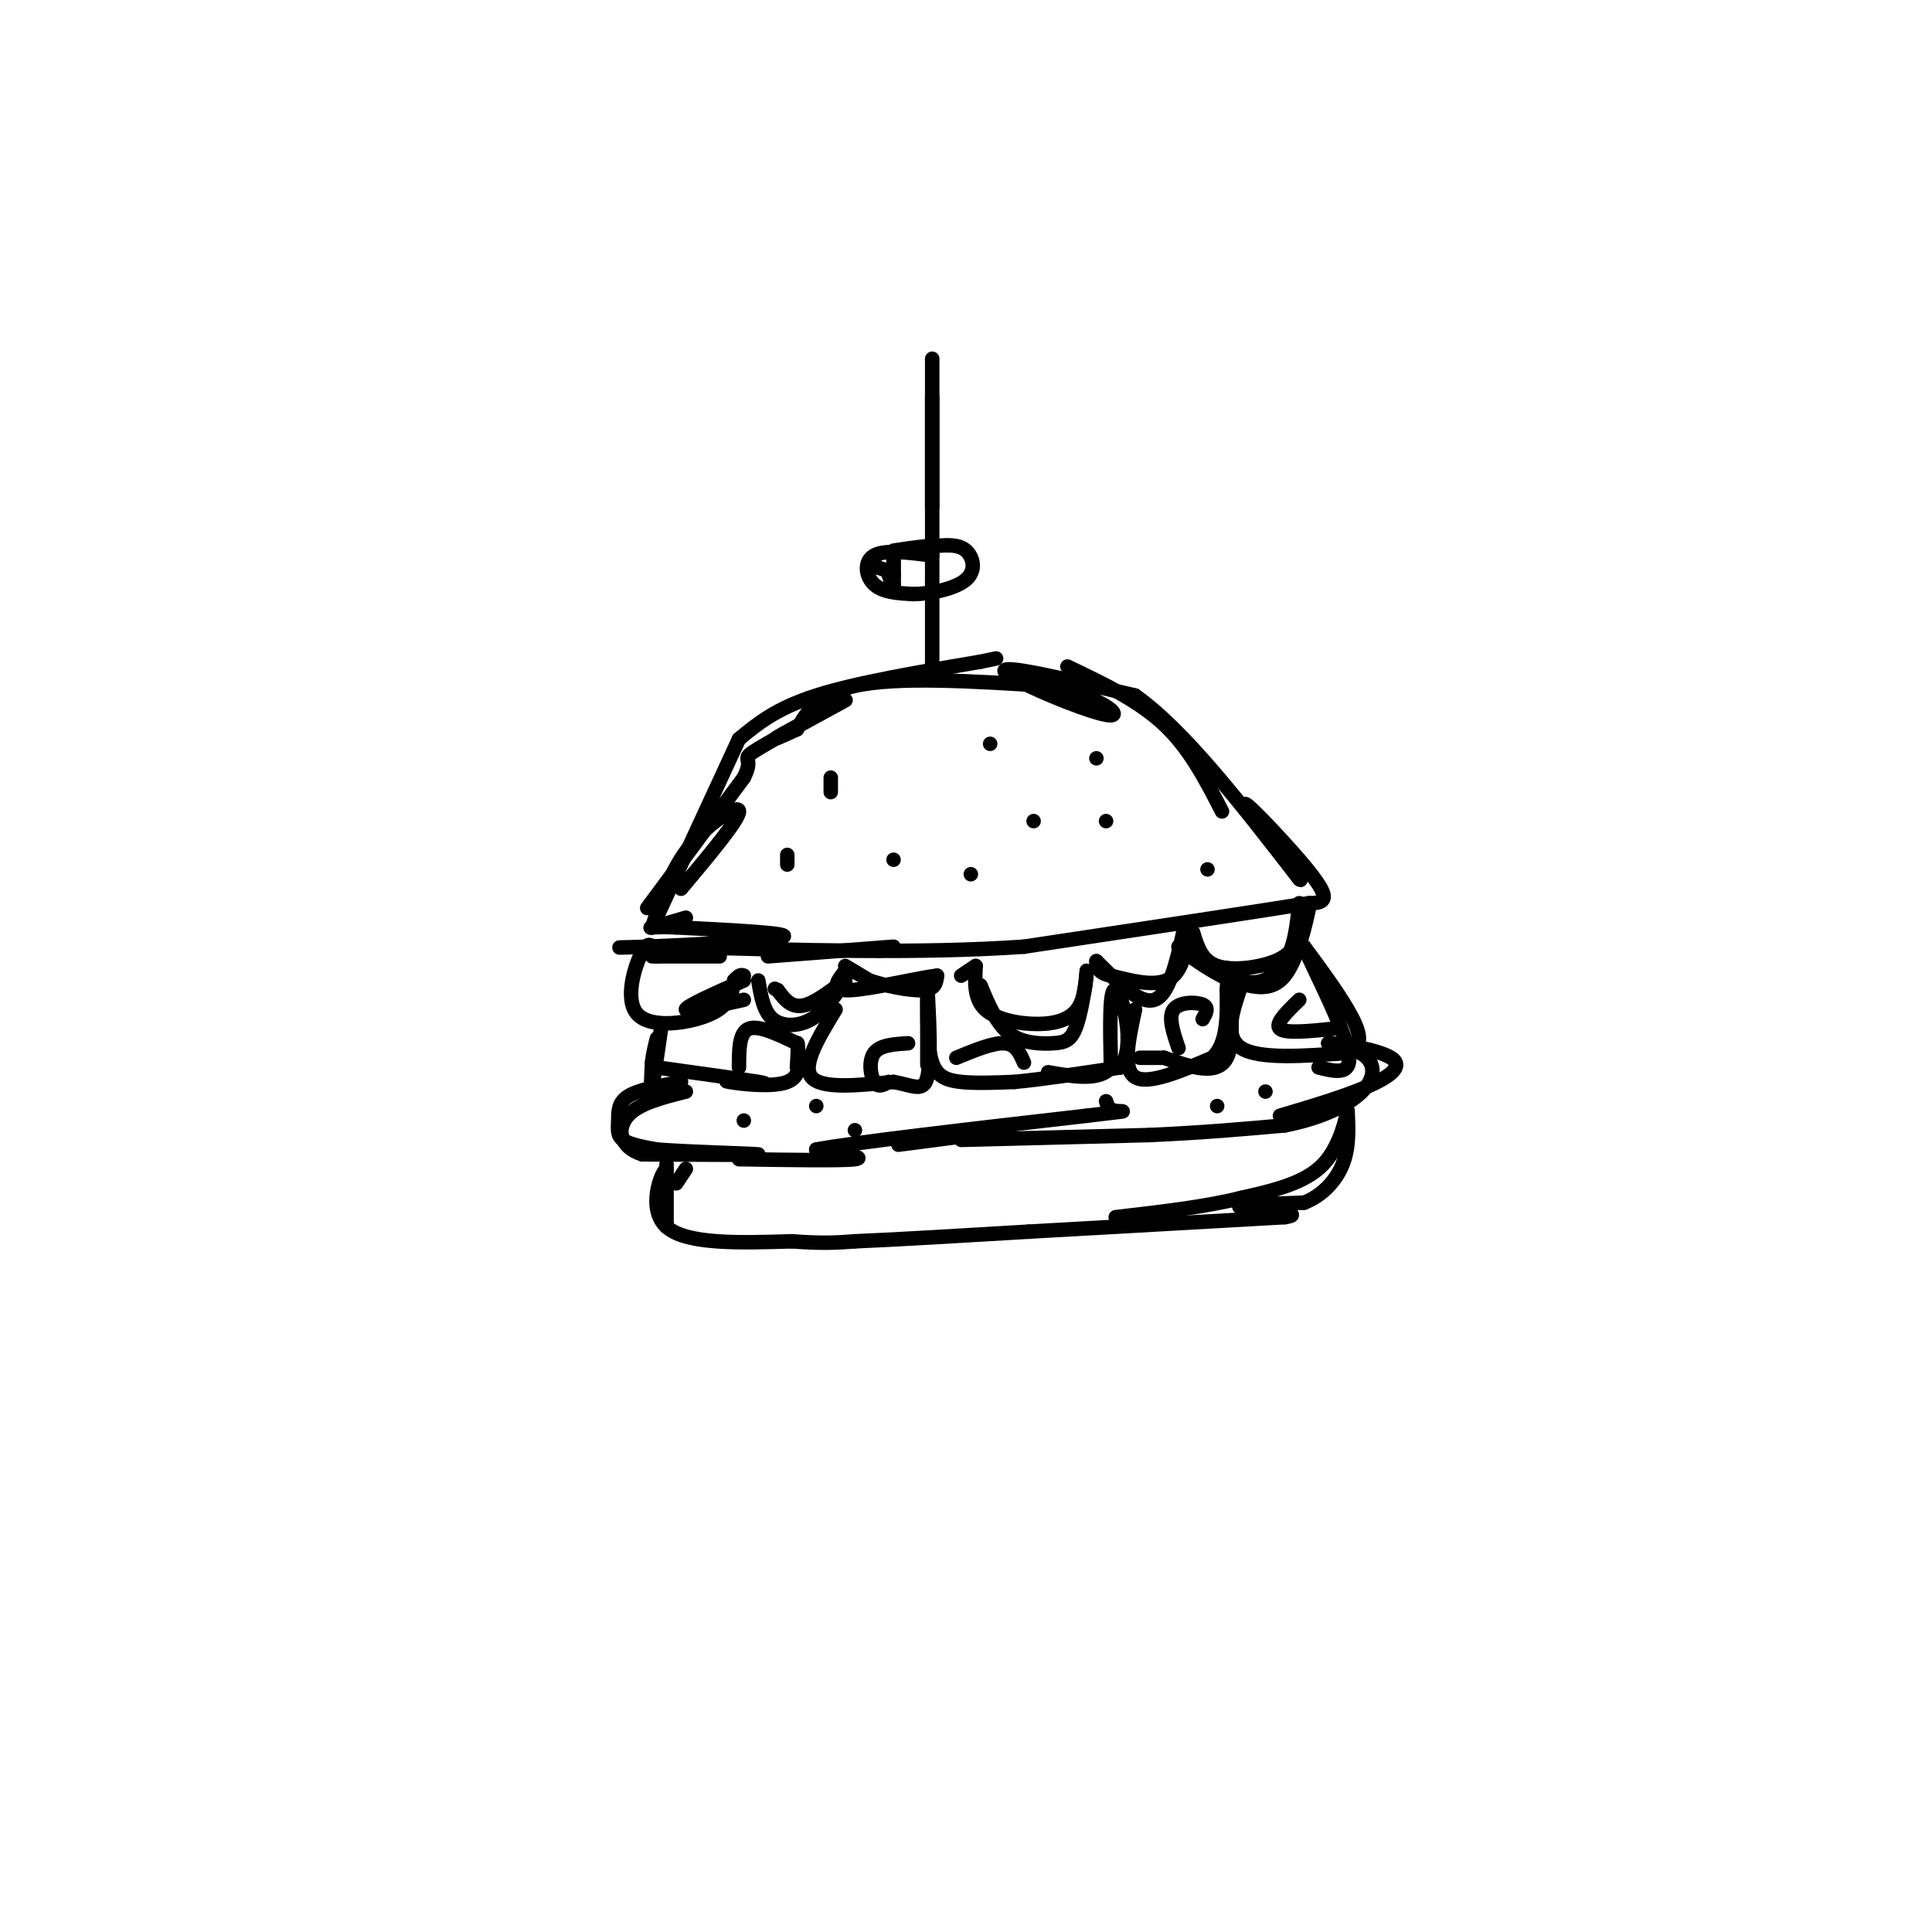 <svg viewBox='0 0 400 400' version='1.1' xmlns='http://www.w3.org/2000/svg' xmlns:xlink='http://www.w3.org/1999/xlink'><g fill='none' stroke='rgb(0,0,0)' stroke-width='3' stroke-linecap='round' stroke-linejoin='round'><path d='M134,188c0.000,0.000 20.000,-27.000 20,-27'/><path d='M154,161c2.466,-4.815 -1.370,-3.352 3,-6c4.370,-2.648 16.946,-9.405 18,-10c1.054,-0.595 -9.413,4.973 -13,7c-3.587,2.027 -0.293,0.514 3,-1'/><path d='M165,151c1.356,-2.156 3.244,-7.044 12,-9c8.756,-1.956 24.378,-0.978 40,0'/><path d='M217,142c10.476,1.952 16.667,6.833 12,6c-4.667,-0.833 -20.190,-7.381 -21,-9c-0.810,-1.619 13.095,1.690 27,5'/><path d='M235,144c10.167,7.167 22.083,22.583 34,38'/><path d='M269,182c2.191,1.939 -9.330,-12.212 -11,-15c-1.670,-2.788 6.512,5.788 11,11c4.488,5.212 5.282,7.061 5,8c-0.282,0.939 -1.641,0.970 -3,1'/><path d='M271,187c-10.333,1.667 -34.667,5.333 -59,9'/><path d='M212,196c-21.833,1.500 -46.917,0.750 -72,0'/><path d='M140,196c-14.429,0.095 -14.500,0.333 -6,0c8.500,-0.333 25.571,-1.238 28,-2c2.429,-0.762 -9.786,-1.381 -22,-2'/><path d='M140,192c-4.844,-0.222 -5.956,0.222 -5,0c0.956,-0.222 3.978,-1.111 7,-2'/><path d='M141,184c6.000,-7.156 12.000,-14.311 12,-16c0.000,-1.689 -6.000,2.089 -10,7c-4.000,4.911 -6.000,10.956 -8,17'/><path d='M135,192c1.667,-3.667 9.833,-21.333 18,-39'/><path d='M153,153c3.833,-3.167 7.667,-6.333 16,-9c8.333,-2.667 21.167,-4.833 34,-7'/><path d='M203,137c5.667,-1.167 2.833,-0.583 0,0'/><path d='M221,138c7.333,3.500 14.667,7.000 20,12c5.333,5.000 8.667,11.500 12,18'/><path d='M136,198c-0.738,-1.851 -1.476,-3.702 -3,-1c-1.524,2.702 -3.833,9.958 -1,13c2.833,3.042 10.810,1.869 15,0c4.190,-1.869 4.595,-4.435 5,-7'/><path d='M152,203c1.167,-1.333 1.583,-1.167 2,-1'/><path d='M154,203c-6.000,2.667 -12.000,5.333 -12,6c0.000,0.667 6.000,-0.667 12,-2'/><path d='M157,203c0.533,3.200 1.067,6.400 3,8c1.933,1.600 5.267,1.600 8,0c2.733,-1.600 4.867,-4.800 7,-8'/><path d='M175,203c-0.422,0.000 -4.978,4.000 -8,5c-3.022,1.000 -4.511,-1.000 -6,-3'/><path d='M161,205c-1.000,-0.500 -0.500,-0.250 0,0'/><path d='M175,200c0.000,0.000 5.000,3.000 5,3'/><path d='M180,203c3.089,1.044 8.311,2.156 11,2c2.689,-0.156 2.844,-1.578 3,-3'/><path d='M194,202c-3.489,0.378 -13.711,2.822 -18,3c-4.289,0.178 -2.644,-1.911 -1,-4'/><path d='M199,202c0.000,0.000 3.000,-2.000 3,-2'/><path d='M202,200c-0.173,3.423 -0.345,6.845 2,9c2.345,2.155 7.208,3.042 11,3c3.792,-0.042 6.512,-1.012 8,-3c1.488,-1.988 1.744,-4.994 2,-8'/><path d='M225,201c0.035,1.011 -0.877,7.539 -2,11c-1.123,3.461 -2.456,3.855 -5,4c-2.544,0.145 -6.298,0.041 -9,-2c-2.702,-2.041 -4.351,-6.021 -6,-10'/><path d='M227,199c4.500,4.500 9.000,9.000 12,8c3.000,-1.000 4.500,-7.500 6,-14'/><path d='M245,193c1.067,-0.178 0.733,6.378 -2,9c-2.733,2.622 -7.867,1.311 -13,0'/><path d='M230,202c-2.667,-0.500 -2.833,-1.750 -3,-3'/><path d='M247,193c0.889,2.956 1.778,5.911 5,7c3.222,1.089 8.778,0.311 12,-1c3.222,-1.311 4.111,-3.156 5,-5'/><path d='M269,194c1.393,-2.952 2.375,-7.833 2,-6c-0.375,1.833 -2.107,10.381 -5,14c-2.893,3.619 -6.946,2.310 -11,1'/><path d='M255,203c-4.857,-1.893 -11.500,-7.125 -11,-7c0.500,0.125 8.143,5.607 13,7c4.857,1.393 6.929,-1.304 9,-4'/><path d='M266,199c2.000,-2.667 2.500,-7.333 3,-12'/><path d='M137,212c-0.833,5.833 -1.667,11.667 -2,13c-0.333,1.333 -0.167,-1.833 0,-5'/><path d='M135,220c0.167,-1.667 0.583,-3.333 1,-5'/><path d='M136,221c9.000,1.250 18.000,2.500 21,3c3.000,0.500 0.000,0.250 -3,0'/><path d='M154,224c-1.833,-0.095 -4.917,-0.333 -3,0c1.917,0.333 8.833,1.238 12,0c3.167,-1.238 2.583,-4.619 2,-8'/><path d='M165,216c0.333,-0.500 0.167,2.250 0,5'/><path d='M173,209c-3.500,5.750 -7.000,11.500 -5,14c2.000,2.500 9.500,1.750 17,1'/><path d='M185,224c4.200,0.778 6.200,2.222 7,-1c0.800,-3.222 0.400,-11.111 0,-19'/><path d='M192,204c0.000,1.178 0.000,13.622 0,16c-0.000,2.378 0.000,-5.311 0,-13'/><path d='M192,207c0.000,5.044 0.000,10.089 1,13c1.000,2.911 3.000,3.689 6,4c3.000,0.311 7.000,0.156 11,0'/><path d='M210,224c5.500,-0.500 13.750,-1.750 22,-3'/><path d='M232,221c3.244,-4.733 0.356,-15.067 -1,-16c-1.356,-0.933 -1.178,7.533 -1,16'/><path d='M230,221c-2.333,2.833 -7.667,1.917 -13,1'/><path d='M235,209c-1.333,6.167 -2.667,12.333 0,14c2.667,1.667 9.333,-1.167 16,-4'/><path d='M251,219c3.167,-3.000 3.083,-8.500 3,-14'/><path d='M254,205c0.310,-3.857 -0.417,-6.500 0,-3c0.417,3.500 1.976,13.143 0,17c-1.976,3.857 -7.488,1.929 -13,0'/><path d='M241,219c-3.000,0.000 -4.000,0.000 -5,0'/><path d='M257,204c-1.833,5.333 -3.667,10.667 0,13c3.667,2.333 12.833,1.667 22,1'/><path d='M279,218c3.822,-1.267 2.378,-4.933 0,-9c-2.378,-4.067 -5.689,-8.533 -9,-13'/><path d='M270,196c0.867,2.467 7.533,15.133 9,21c1.467,5.867 -2.267,4.933 -6,4'/><path d='M141,224c-4.435,0.810 -8.869,1.619 -11,3c-2.131,1.381 -1.958,3.333 -2,5c-0.042,1.667 -0.298,3.048 1,4c1.298,0.952 4.149,1.476 7,2'/><path d='M136,238c6.822,0.533 20.378,0.867 21,1c0.622,0.133 -11.689,0.067 -24,0'/><path d='M133,239c-4.933,-1.556 -5.267,-5.444 -3,-8c2.267,-2.556 7.133,-3.778 12,-5'/><path d='M153,240c10.667,0.167 21.333,0.333 24,0c2.667,-0.333 -2.667,-1.167 -8,-2'/><path d='M169,238c8.000,-1.500 32.000,-4.250 56,-7'/><path d='M225,231c10.133,-1.222 7.467,-0.778 6,-1c-1.467,-0.222 -1.733,-1.111 -2,-2'/><path d='M199,236c0.000,0.000 39.000,-1.000 39,-1'/><path d='M238,235c11.167,-0.500 19.583,-1.250 28,-2'/><path d='M266,233c7.798,-1.512 13.292,-4.292 16,-7c2.708,-2.708 2.631,-5.345 1,-7c-1.631,-1.655 -4.815,-2.327 -8,-3'/><path d='M275,216c1.786,-0.071 10.250,1.250 13,3c2.750,1.750 -0.214,3.929 -5,6c-4.786,2.071 -11.393,4.036 -18,6'/><path d='M209,234c0.000,0.000 -23.000,3.000 -23,3'/><path d='M142,242c0.000,0.000 -2.000,3.000 -2,3'/><path d='M138,241c0.000,6.417 0.000,12.833 0,13c0.000,0.167 0.000,-5.917 0,-12'/><path d='M138,242c-1.156,0.667 -4.044,8.333 0,12c4.044,3.667 15.022,3.333 26,3'/><path d='M164,257c6.500,0.500 9.750,0.250 13,0'/><path d='M177,257c8.167,-0.333 22.083,-1.167 36,-2'/><path d='M213,255c14.833,-0.833 33.917,-1.917 53,-3'/><path d='M266,252c5.667,-0.867 -6.667,-1.533 -9,-2c-2.333,-0.467 5.333,-0.733 13,-1'/><path d='M270,249c3.756,-1.444 6.644,-4.556 8,-8c1.356,-3.444 1.178,-7.222 1,-11'/><path d='M279,230c-0.200,0.422 -1.200,6.978 -5,11c-3.800,4.022 -10.400,5.511 -17,7'/><path d='M257,248c-7.167,1.833 -16.583,2.917 -26,4'/><path d='M154,232c0.000,0.000 0.000,0.000 0,0'/><path d='M169,229c0.000,0.000 0.000,0.000 0,0'/><path d='M252,229c0.000,0.000 0.000,0.000 0,0'/><path d='M262,226c0.000,0.000 0.000,0.000 0,0'/><path d='M185,196c0.000,0.000 -26.000,2.000 -26,2'/><path d='M149,198c0.000,0.000 -14.000,0.000 -14,0'/><path d='M193,139c0.000,0.000 0.000,-57.000 0,-57'/><path d='M193,82c0.000,-10.689 0.000,-8.911 0,-3c0.000,5.911 0.000,15.956 0,26'/><path d='M172,161c0.000,1.500 0.000,3.000 0,3c0.000,0.000 0.000,-1.500 0,-3'/><path d='M163,177c0.000,0.000 0.000,2.000 0,2'/><path d='M201,181c0.000,0.000 0.000,0.000 0,0'/><path d='M205,154c0.000,0.000 0.000,0.000 0,0'/><path d='M229,170c0.000,0.000 0.000,0.000 0,0'/><path d='M214,170c0.000,0.000 0.000,0.000 0,0'/><path d='M185,178c0.000,0.000 0.000,0.000 0,0'/><path d='M250,180c0.000,0.000 0.000,0.000 0,0'/><path d='M193,115c-4.889,-0.622 -9.778,-1.244 -12,0c-2.222,1.244 -1.778,4.356 0,6c1.778,1.644 4.889,1.822 8,2'/><path d='M189,123c3.655,-0.024 8.792,-1.083 11,-3c2.208,-1.917 1.488,-4.690 0,-6c-1.488,-1.310 -3.744,-1.155 -6,-1'/><path d='M194,113c-2.500,0.000 -5.750,0.500 -9,1'/><path d='M185,116c0.000,2.750 0.000,5.500 0,6c0.000,0.500 0.000,-1.250 0,-3'/><path d='M185,119c-0.833,-0.833 -2.917,-1.417 -5,-2'/><path d='M180,117c-0.667,-0.500 0.167,-0.750 1,-1'/><path d='M185,116c0.000,0.000 0.000,5.000 0,5'/><path d='M185,121c-0.167,0.500 -0.583,-0.750 -1,-2'/><path d='M227,157c0.000,0.000 0.000,0.000 0,0'/><path d='M177,234c0.000,0.000 0.000,0.000 0,0'/><path d='M184,224c-1.111,0.622 -2.222,1.244 -3,0c-0.778,-1.244 -1.222,-4.356 0,-6c1.222,-1.644 4.111,-1.822 7,-2'/><path d='M153,221c0.000,-3.583 0.000,-7.167 2,-8c2.000,-0.833 6.000,1.083 10,3'/><path d='M198,219c3.833,-1.583 7.667,-3.167 10,-3c2.333,0.167 3.167,2.083 4,4'/><path d='M249,211c0.689,-1.200 1.378,-2.400 0,-3c-1.378,-0.600 -4.822,-0.600 -6,1c-1.178,1.600 -0.089,4.800 1,8'/><path d='M269,207c-2.583,2.500 -5.167,5.000 -4,6c1.167,1.000 6.083,0.500 11,0'/></g>
</svg>